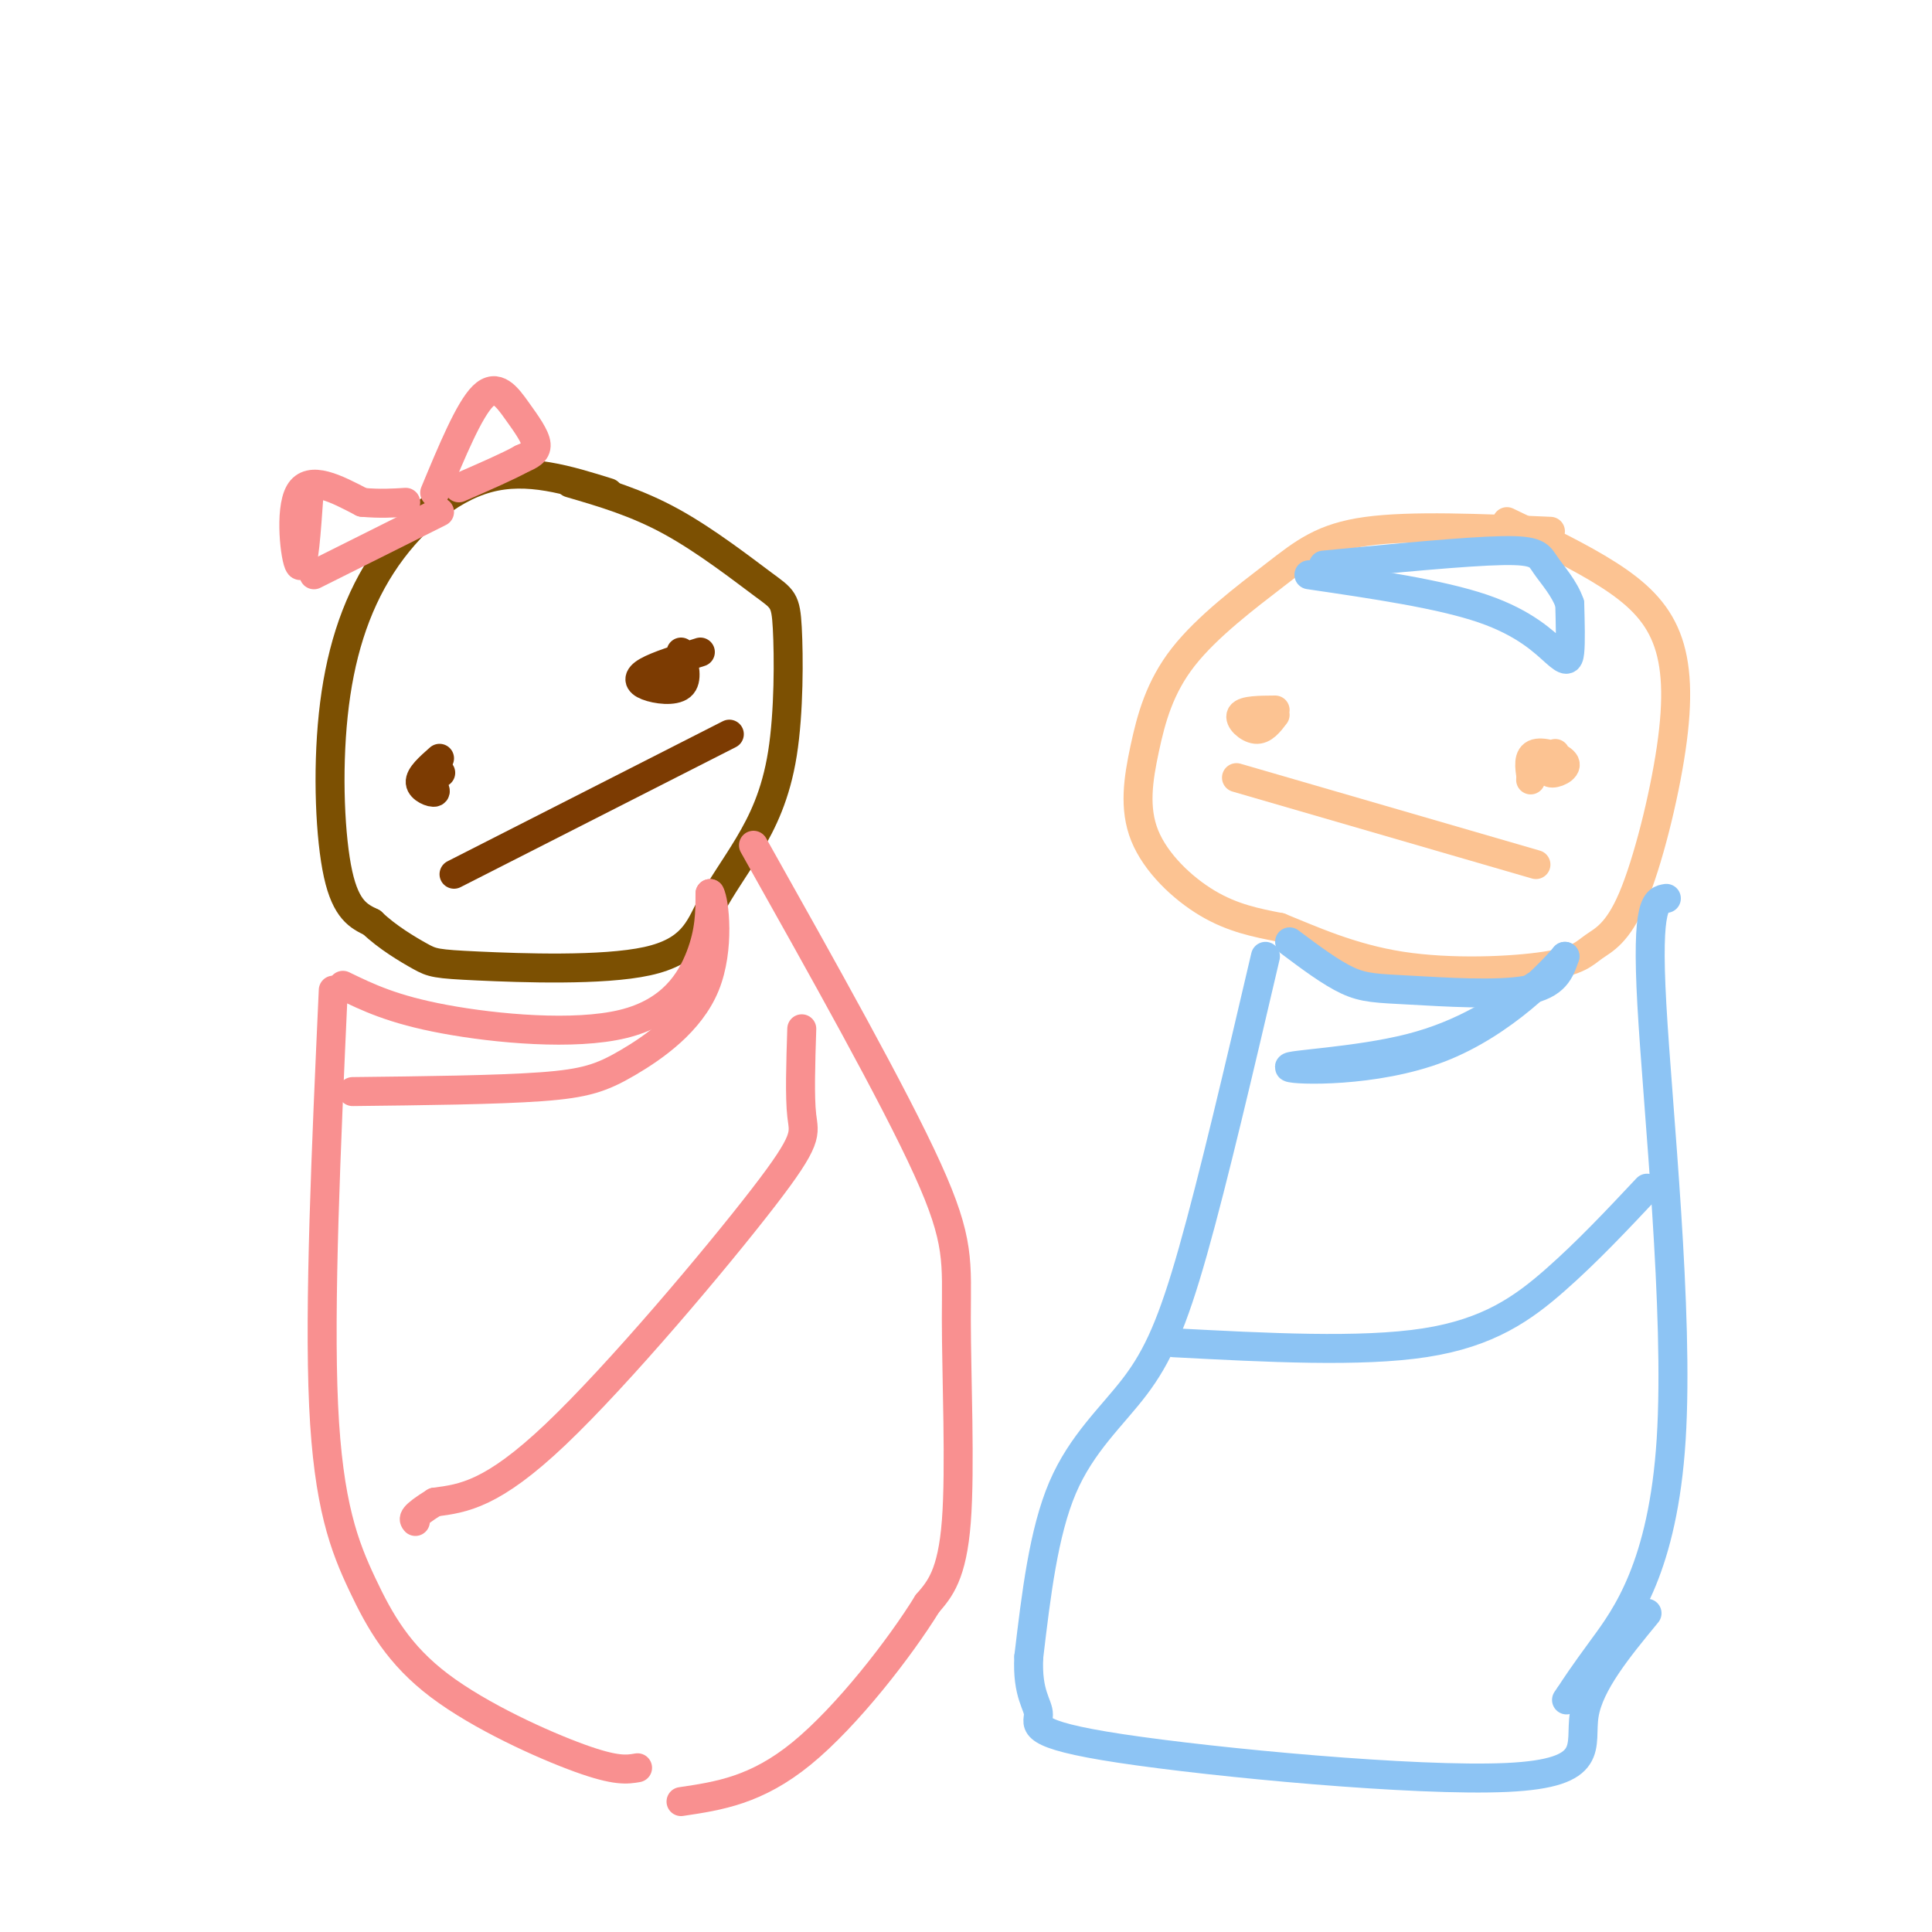 <svg viewBox='0 0 400 400' version='1.1' xmlns='http://www.w3.org/2000/svg' xmlns:xlink='http://www.w3.org/1999/xlink'><g fill='none' stroke='rgb(124,80,2)' stroke-width='6' stroke-linecap='round' stroke-linejoin='round'><path d='M126,102c-8.375,-2.614 -16.750,-5.228 -25,-3c-8.250,2.228 -16.376,9.298 -22,18c-5.624,8.702 -8.745,19.035 -10,31c-1.255,11.965 -0.644,25.561 1,33c1.644,7.439 4.322,8.719 7,10'/><path d='M77,191c3.139,3.031 7.488,5.610 10,7c2.512,1.390 3.188,1.591 12,2c8.812,0.409 25.760,1.028 35,-1c9.240,-2.028 10.773,-6.701 13,-11c2.227,-4.299 5.148,-8.224 8,-13c2.852,-4.776 5.634,-10.404 7,-19c1.366,-8.596 1.315,-20.160 1,-26c-0.315,-5.840 -0.892,-5.957 -5,-9c-4.108,-3.043 -11.745,-9.012 -19,-13c-7.255,-3.988 -14.127,-5.994 -21,-8'/></g>
<g fill='none' stroke='rgb(252,195,146)' stroke-width='6' stroke-linecap='round' stroke-linejoin='round'><path d='M321,110c-14.426,-0.626 -28.852,-1.252 -38,0c-9.148,1.252 -13.017,4.383 -19,9c-5.983,4.617 -14.081,10.721 -19,17c-4.919,6.279 -6.659,12.735 -8,19c-1.341,6.265 -2.284,12.341 0,18c2.284,5.659 7.795,10.903 13,14c5.205,3.097 10.102,4.049 15,5'/><path d='M265,192c6.299,2.534 14.547,6.369 25,8c10.453,1.631 23.113,1.057 30,0c6.887,-1.057 8.002,-2.595 10,-4c1.998,-1.405 4.878,-2.675 8,-10c3.122,-7.325 6.486,-20.706 8,-31c1.514,-10.294 1.177,-17.502 -1,-23c-2.177,-5.498 -6.193,-9.285 -12,-13c-5.807,-3.715 -13.403,-7.357 -21,-11'/></g>
<g fill='none' stroke='rgb(249,144,144)' stroke-width='6' stroke-linecap='round' stroke-linejoin='round'><path d='M64,102c-0.556,8.044 -1.111,16.089 -2,15c-0.889,-1.089 -2.111,-11.311 0,-15c2.111,-3.689 7.556,-0.844 13,2'/><path d='M75,104c3.667,0.333 6.333,0.167 9,0'/><path d='M65,119c0.000,0.000 26.000,-13.000 26,-13'/><path d='M90,102c3.571,-8.601 7.143,-17.202 10,-20c2.857,-2.798 5.000,0.208 7,3c2.000,2.792 3.857,5.369 4,7c0.143,1.631 -1.429,2.315 -3,3'/><path d='M108,95c-2.667,1.500 -7.833,3.750 -13,6'/><path d='M69,205c-1.478,32.678 -2.957,65.356 -2,86c0.957,20.644 4.349,29.255 8,37c3.651,7.745 7.560,14.624 16,21c8.440,6.376 21.411,12.250 29,15c7.589,2.750 9.794,2.375 12,2'/><path d='M156,175c14.571,25.958 29.143,51.917 36,67c6.857,15.083 6.000,19.292 6,31c0.000,11.708 0.857,30.917 0,42c-0.857,11.083 -3.429,14.042 -6,17'/><path d='M192,332c-5.600,9.089 -16.600,23.311 -26,31c-9.400,7.689 -17.200,8.844 -25,10'/><path d='M166,213c-0.226,7.060 -0.452,14.119 0,18c0.452,3.881 1.583,4.583 -8,17c-9.583,12.417 -29.881,36.548 -43,49c-13.119,12.452 -19.060,13.226 -25,14'/><path d='M90,311c-4.833,3.000 -4.417,3.500 -4,4'/><path d='M71,204c5.155,2.506 10.310,5.012 21,7c10.690,1.988 26.917,3.458 37,1c10.083,-2.458 14.024,-8.845 16,-14c1.976,-5.155 1.988,-9.077 2,-13'/><path d='M147,185c0.890,1.399 2.115,11.396 -1,19c-3.115,7.604 -10.569,12.817 -16,16c-5.431,3.183 -8.837,4.338 -18,5c-9.163,0.662 -24.081,0.831 -39,1'/></g>
<g fill='none' stroke='rgb(141,196,244)' stroke-width='6' stroke-linecap='round' stroke-linejoin='round'><path d='M262,198c-5.387,23.030 -10.774,46.060 -15,61c-4.226,14.940 -7.292,21.792 -12,28c-4.708,6.208 -11.060,11.774 -15,21c-3.940,9.226 -5.470,22.113 -7,35'/><path d='M213,343c-0.420,7.843 2.031,9.950 2,12c-0.031,2.050 -2.544,4.044 17,7c19.544,2.956 61.147,6.873 80,6c18.853,-0.873 14.958,-6.535 16,-13c1.042,-6.465 7.021,-13.732 13,-21'/><path d='M345,186c-2.095,0.339 -4.190,0.679 -3,22c1.190,21.321 5.667,63.625 4,90c-1.667,26.375 -9.476,36.821 -14,43c-4.524,6.179 -5.762,8.089 -7,10'/><path d='M325,351c-1.167,1.667 -0.583,0.833 0,0'/><path d='M243,278c19.378,1.022 38.756,2.044 52,0c13.244,-2.044 20.356,-7.156 27,-13c6.644,-5.844 12.822,-12.422 19,-19'/><path d='M267,195c4.268,3.196 8.536,6.393 12,8c3.464,1.607 6.125,1.625 13,2c6.875,0.375 17.964,1.107 24,0c6.036,-1.107 7.018,-4.054 8,-7'/><path d='M324,198c-2.456,2.955 -12.596,13.844 -26,19c-13.404,5.156 -30.070,4.581 -31,4c-0.930,-0.581 13.877,-1.166 25,-4c11.123,-2.834 18.561,-7.917 26,-13'/></g>
<g fill='none' stroke='rgb(252,195,146)' stroke-width='6' stroke-linecap='round' stroke-linejoin='round'><path d='M264,147c-3.200,0.022 -6.400,0.044 -7,1c-0.600,0.956 1.400,2.844 3,3c1.600,0.156 2.800,-1.422 4,-3'/><path d='M322,156c-0.935,1.827 -1.869,3.655 -1,4c0.869,0.345 3.542,-0.792 3,-2c-0.542,-1.208 -4.298,-2.488 -6,-2c-1.702,0.488 -1.351,2.744 -1,5'/><path d='M317,161c-0.167,0.833 -0.083,0.417 0,0'/><path d='M256,161c0.000,0.000 62.000,18.000 62,18'/></g>
<g fill='none' stroke='rgb(124,59,2)' stroke-width='6' stroke-linecap='round' stroke-linejoin='round'><path d='M91,157c-2.067,1.822 -4.133,3.644 -4,5c0.133,1.356 2.467,2.244 3,2c0.533,-0.244 -0.733,-1.622 -2,-3'/><path d='M145,135c-4.440,1.393 -8.881,2.786 -11,4c-2.119,1.214 -1.917,2.250 0,3c1.917,0.750 5.548,1.214 7,0c1.452,-1.214 0.726,-4.107 0,-7'/><path d='M88,160c0.000,0.000 3.000,0.000 3,0'/><path d='M91,160c0.500,0.000 0.250,0.000 0,0'/><path d='M94,181c0.000,0.000 57.000,-29.000 57,-29'/></g>
<g fill='none' stroke='rgb(141,196,244)' stroke-width='6' stroke-linecap='round' stroke-linejoin='round'><path d='M271,119c13.607,2.000 27.214,4.000 36,7c8.786,3.000 12.750,7.000 15,9c2.250,2.000 2.786,2.000 3,0c0.214,-2.000 0.107,-6.000 0,-10'/><path d='M325,125c-1.036,-3.143 -3.625,-6.000 -5,-8c-1.375,-2.000 -1.536,-3.143 -9,-3c-7.464,0.143 -22.232,1.571 -37,3'/></g>
</svg>